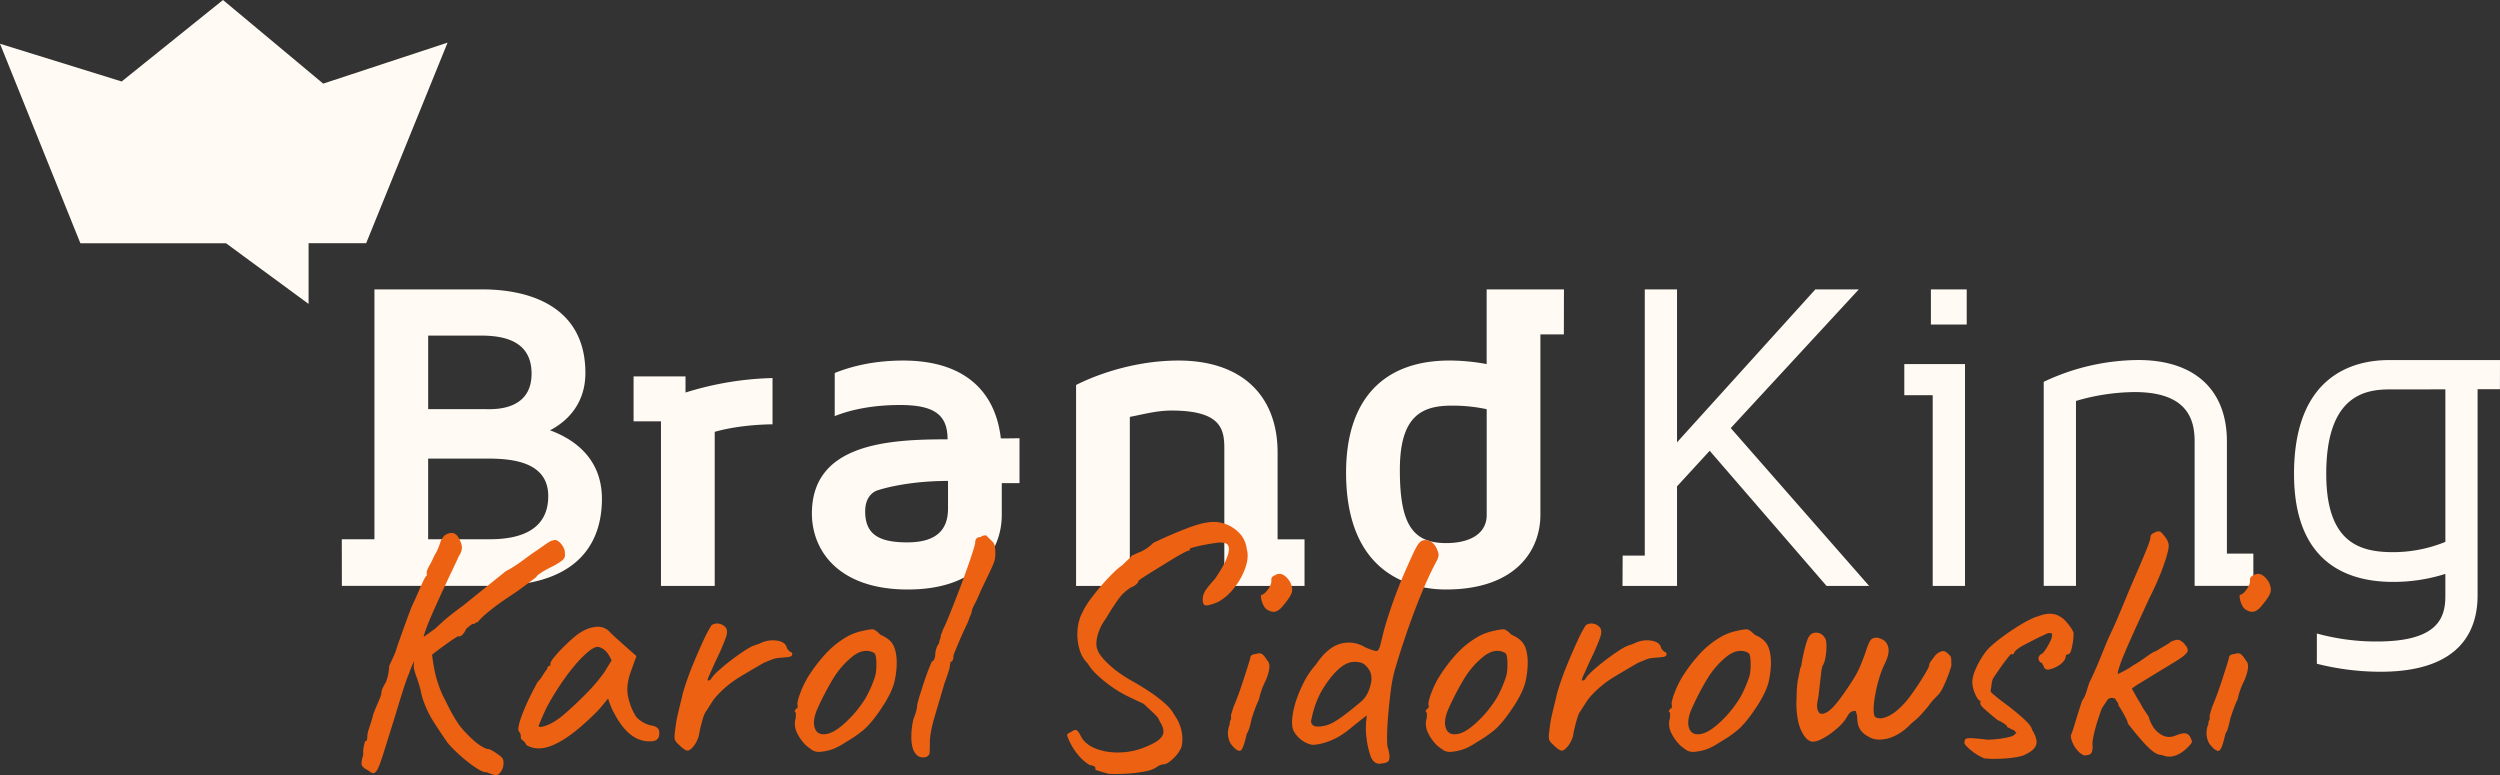 <svg width="100" height="31" fill="none" xmlns="http://www.w3.org/2000/svg"><rect width="100%" height="100%" fill="#333333" stroke="none"/><path d="M8.92 0l4.008 3.345 4.975-1.64-3.257 8.024h-2.303v2.427L9.04 9.73H3.215L0 1.75l4.867 1.509L8.92 0zm49.134 16.226c-1.237 0-2.06.47-2.06 2.57 0 2.098.465 2.928 1.844 2.928.967 0 1.63-.378 1.63-1.124v-4.232a6.426 6.426 0 00-1.414-.142zm4.504-4.651l-.004 1.801h-.938v7.215c0 1.44-1.002 2.989-3.78 2.989-1.2 0-3.993-.463-3.993-4.678 0-2.898 1.468-4.481 4.137-4.481a8.25 8.25 0 011.486.142v-2.987h3.09l.002-.001zM48.973 23.437v-5.513c0-.782-.16-1.502-2.114-1.502-.61 0-1.183.165-1.666.253v6.762h-2.15V15.4c.072-.035 1.828-.978 4.102-.978 2.49 0 3.959 1.369 3.959 3.68v3.47h1.077v1.866h-3.208zm-11.052-4.2c-1.735 0-2.807.373-2.807.373s-.507.115-.507.845c0 .925.555 1.24 1.684 1.24 1.2 0 1.63-.534 1.63-1.352v-1.106zm2.15.085v1.27c0 1.44-.986 2.988-3.761 2.988-2.776 0-3.834-1.565-3.834-3.041 0-2.813 3.097-2.966 5.427-2.966 0-.96-.502-1.373-1.899-1.373-1.075 0-1.952.179-2.615.444V14.92c.752-.303 1.665-.498 2.74-.498 2.305 0 3.67 1.096 3.905 3.115.304 0 .746-.008.746-.008v1.795h-.71v-.001zm-11.482-2.047v6.162h-2.15v-6.585h-1.096v-1.795h2.078v.644a12.636 12.636 0 013.48-.579v1.85c-1.2.017-2.007.213-2.312.302v.001zm-9.063 1.068h-2.4v3.227H19.6c1.218 0 2.33-.374 2.33-1.726 0-1.352-1.398-1.5-2.401-1.5h-.002zm-.285-4.919h-2.114v2.942H19.4c.287 0 1.863.107 1.863-1.422 0-1.334-1.147-1.52-2.025-1.52h.002zm2.758 3.788c.932.339 2.078 1.103 2.078 2.74 0 1.37-.574 3.484-4.37 3.484h-6.032l-.003-1.866h1.306v-9.995h4.3c2.041 0 4.138.765 4.138 3.344 0 1.174-.663 1.903-1.415 2.293h-.002zm75.816-1.638l-2.257.003c-1.075 0-2.508.355-2.508 3.379 0 2.756 1.343 3.13 2.67 3.13.733 0 1.432-.143 2.095-.41v-6.102zm2.182-.006h-.893v8.243c0 1.405-.68 3.059-3.887 3.059a10.42 10.42 0 01-2.543-.32v-1.21a8.95 8.95 0 002.4.32c2.419 0 2.74-.924 2.74-1.814v-.89a6.86 6.86 0 01-2.095.32c-1.808 0-3.958-.746-3.958-4.32 0-3.948 2.382-4.553 3.797-4.553H100l-.003 1.165zm-12.212 7.87v-5.78c0-.836-.25-1.975-2.399-1.975a8.46 8.46 0 00-2.347.355v7.398h-1.29v-8.163a8.944 8.944 0 013.78-.872c2.256 0 3.547 1.192 3.547 3.255v4.487h1.058v1.292h-2.347l-.002.002zm-9.187 0h-1.29v-7.631h-1.136v-1.244H78.6v8.874h-.001zM77.236 12.98v-1.405h1.433v1.405h-1.433zm-2.472 10.457h-1.702l-4.674-5.406-1.307 1.423v3.983H64.9l.006-1.214h.885V11.575h1.29v6.118l5.534-6.118h1.738l-5.123 5.548 5.534 6.313v.001z" fill="#FFFAF4"/><path d="M14.653 30.78c-.118-.073-.181-.143-.19-.211-.01-.068.013-.196.068-.387a1.045 1.045 0 01.021-.325c.023-.1.038-.167.048-.204.046 0 .072-.027.081-.08.01-.055.013-.1.013-.136 0-.072.03-.195.088-.366.06-.171.112-.348.157-.528.072-.18.143-.35.212-.508.068-.158.102-.255.102-.291 0-.072.019-.146.056-.224.036-.077.077-.151.122-.223a1.77 1.77 0 00.103-.36c.022-.13.034-.232.034-.303.055-.118.113-.245.177-.38a2.39 2.39 0 00.15-.42c.056-.153.134-.377.24-.67.104-.294.215-.594.334-.901.081-.171.163-.353.246-.542.082-.19.154-.353.218-.487.063-.136.11-.204.137-.204v-.149c0-.046.037-.133.11-.264.072-.13.14-.269.204-.413.091-.135.173-.325.247-.569.063-.108.113-.18.15-.217.118-.08.23-.112.334-.095.104.018.193.104.265.257.073.145.104.264.096.36a.673.673 0 01-.122.304c-.072.163-.168.368-.287.616a72.267 72.267 0 00-.743 1.612c-.115.257-.205.48-.272.663-.069.186-.103.3-.103.345l-.559 1.37a.528.528 0 01-.047.135c-.032.072-.073.18-.123.325-.05.145-.112.335-.184.57-.072.235-.16.52-.26.853-.18.578-.323 1.027-.421 1.348-.1.32-.18.542-.24.663-.059.122-.12.183-.184.183a.193.193 0 01-.116-.047 1.471 1.471 0 00-.156-.102l-.006.001zm1.76-4.918l.997-.719c.027-.027.125-.117.293-.27.168-.154.447-.375.84-.664l1.678-1.354c.227-.118.462-.267.702-.447.241-.18.425-.312.553-.393.154-.108.29-.204.409-.285.118-.08.196-.117.231-.108.073-.037.148-.025.225.034a.687.687 0 01.191.23c.05.095.07.179.062.25.018.09 0 .168-.055.23-.056.063-.187.155-.396.27a4.644 4.644 0 00-.457.245c-.131.081-.212.149-.24.204-.336.262-.636.483-.9.663-.365.235-.675.456-.934.664-.26.207-.425.366-.499.474a.152.152 0 00-.102.04.11.11 0 01-.103.028 1.23 1.23 0 00-.26.204.975.975 0 01-.115.19c-.06.08-.134.117-.225.108a6.068 6.068 0 00-.34.223 14.385 14.385 0 00-.969.738 1.556 1.556 0 00-.205.19l-.382-.745h.002zm3.057 5.026c-.082.009-.194-.029-.335-.115a4.524 4.524 0 01-.45-.319 6.276 6.276 0 01-.45-.393 4.374 4.374 0 01-.334-.353 27.36 27.36 0 01-.546-.819 3.997 3.997 0 01-.49-1.09 5.085 5.085 0 00-.19-.685 2.227 2.227 0 01-.123-.413l.013-.948.696.217c.045.487.116.892.212 1.212.096.322.211.604.348.847.11.235.232.467.369.697.136.23.281.422.436.576.21.226.396.393.56.502.164.108.286.162.368.162.046.009.112.04.197.095.087.053.168.11.246.17.078.058.121.115.13.17.01.027.014.07.014.129a.574.574 0 01-.069.277.422.422 0 01-.143.17c-.069.05-.221.02-.457-.088l-.002-.001zm1.582-1.098a.471.471 0 00-.137-.17c-.055-.04-.081-.078-.081-.114 0-.037-.003-.075-.007-.115a.197.197 0 00-.062-.115c-.046-.055-.04-.179.014-.372.055-.195.145-.434.272-.719.127-.284.277-.585.45-.9.072-.073.146-.168.218-.286.072-.117.128-.194.163-.23a.15.15 0 01.041-.101.124.124 0 01.096-.047v-.081c0-.045.044-.122.13-.23a4.95 4.95 0 01.321-.36c.128-.13.26-.257.396-.378.137-.122.25-.21.341-.264.19-.127.39-.204.593-.23a.658.658 0 01.525.136l.137.136c.063.062.138.133.225.21.087.077.175.155.266.238l.505.446-.246.678c-.119.362-.148.678-.088.949.059.27.147.505.265.704.045.099.139.194.28.284.141.09.276.145.403.164a.46.46 0 01.205.08c.063.046.096.118.096.217 0 .09-.018.164-.055.217-.037.054-.1.09-.19.109a1.18 1.18 0 01-.84-.217c-.26-.18-.498-.478-.717-.895a1.817 1.817 0 01-.143-.304 2.29 2.29 0 01-.103-.291l-.205.25c-.1.122-.178.21-.232.264-.646.65-1.203 1.087-1.672 1.308-.468.222-.857.232-1.167.034l.003-.004zm.785-.765c.197-.068.407-.192.635-.372.309-.261.62-.551.934-.867a7.16 7.16 0 00.757-.88l.3-.488c-.09-.207-.19-.35-.293-.427-.105-.077-.194-.115-.266-.115-.118 0-.293.108-.525.325-.231.217-.48.506-.743.868a10.75 10.75 0 00-.751 1.192c-.09.18-.205.438-.34.772 0 .063.096.061.292-.007zm5.341.78a.602.602 0 01-.17-.19c-.032-.062-.035-.185-.007-.365.027-.252.063-.477.11-.67.044-.195.1-.418.162-.67.019-.109.071-.294.157-.555.087-.262.193-.546.32-.853.128-.307.255-.599.382-.874a4.89 4.89 0 01.328-.617.372.372 0 01.265-.068c.104.01.194.05.266.122.1.08.116.223.048.427a9.345 9.345 0 01-.416.955c-.11.244-.19.427-.246.548-.055.122-.078.195-.069.217.01.022.05.012.123-.034.055-.1.154-.214.3-.345a9.038 9.038 0 01.929-.725c.146-.099.245-.163.3-.189a1.12 1.12 0 01.252-.115c.096-.031.162-.056.197-.074.21-.1.424-.136.642-.109.219.028.356.109.41.245.009.071.063.145.163.216.036 0 .059.028.068.081 0 .064-.047.102-.143.115a5.092 5.092 0 01-.362.034c-.119.01-.224.032-.313.068-.091.037-.2.081-.328.136-.346.199-.675.393-.99.583a4.23 4.23 0 00-.907.758 2.093 2.093 0 00-.19.258c-.065.099-.132.207-.206.325-.046.046-.09.145-.137.298a6.28 6.28 0 00-.163.69 1.266 1.266 0 01-.177.38c-.11.145-.2.216-.273.216-.072 0-.181-.072-.327-.216l.003-.003zm5.595.27a.5.5 0 01-.28-.068 3.536 3.536 0 01-.252-.19 1.835 1.835 0 01-.369-.52.828.828 0 01-.068-.481c.027-.072.037-.176.027-.31-.046-.047-.059-.075-.04-.088a.201.201 0 00.055-.075c.055 0 .072-.05.055-.149-.018-.072.019-.23.11-.474a3.79 3.79 0 01.34-.69 6.329 6.329 0 01.608-.806 3.658 3.658 0 01.962-.78c.172-.09.359-.159.559-.204.2-.045.339-.068.415-.068.077 0 .184.072.321.217.21.09.362.198.457.325.096.127.156.31.184.555.028.27.007.58-.062.927-.068.348-.284.779-.648 1.295-.228.325-.437.567-.628.725a5.09 5.09 0 01-.683.467c-.19.127-.364.22-.518.279a2.043 2.043 0 01-.546.114h.001zm1.31-1.435c.218-.245.393-.474.524-.691a4.52 4.52 0 00.375-.827c.037-.1.06-.223.069-.372.009-.15.006-.289-.007-.42-.013-.131-.047-.206-.103-.224a.603.603 0 00-.396-.062c-.155.023-.323.111-.505.264a3.432 3.432 0 00-.736.874c-.21.348-.415.743-.615 1.186-.137.325-.166.585-.088.779.078.194.246.262.505.203.26-.059.584-.295.976-.712v.002zm2.974 1.638c-.173.044-.312.009-.416-.109-.105-.117-.166-.297-.184-.542a3.08 3.08 0 01.081-.867c.046-.108.082-.214.11-.319a1.01 1.01 0 00.04-.25c.019-.09.054-.224.11-.4.055-.176.113-.36.177-.549a9.668 9.668 0 01.3-.786c.037 0 .069-.031.096-.095a.469.469 0 00.04-.19c0-.072.017-.152.048-.244a.508.508 0 01.103-.19c0-.045.012-.096.034-.155a.426.426 0 00.034-.142.21.21 0 01.034-.109.205.205 0 00.035-.108c.063-.117.147-.304.252-.562a62.9 62.9 0 00.34-.86c.123-.316.24-.627.348-.936.11-.306.198-.566.266-.778.068-.212.103-.34.103-.387 0-.072.018-.126.055-.163.037-.037.09-.055.163-.055a.216.216 0 01.103-.055.52.52 0 01.115-.013l.219.217a.371.371 0 01.13.217c.014.08.021.176.021.285 0 .117-.013.222-.04.312-.028.09-.082.222-.165.393l-.382.8c-.072.18-.15.35-.231.507-.082.159-.123.256-.123.292a.46.46 0 01-.047.162 3.54 3.54 0 00-.103.271 20.527 20.527 0 00-.518 1.172 1.059 1.059 0 00-.068.196.985.985 0 01-.007.108.193.193 0 01-.062.109c-.036 0-.059.05-.068.149 0 .09-.072.33-.218.718l-.403 1.369c-.122.415-.184.75-.184 1.002 0 .216-.005.359-.013.427-.01.068-.05.12-.123.155l-.002.003zm7.299.678c-.163-.046-.346-.1-.546-.162a.107.107 0 00-.02-.122c-.032-.037-.098-.059-.198-.068a1.685 1.685 0 01-.375-.304 2.33 2.33 0 01-.28-.36 2.578 2.578 0 01-.163-.297c-.063-.136-.093-.22-.088-.251.004-.031.056-.07.156-.115.1-.072.175-.095.225-.068.05.028.112.118.184.272.119.207.321.366.608.474.287.108.61.155.968.142.36-.013.703-.092 1.03-.236.337-.136.549-.278.635-.427.086-.15.052-.341-.103-.576a.654.654 0 00-.096-.177 2.114 2.114 0 00-.171-.176l-.375-.352a19.468 19.468 0 01-.375-.177 15.144 15.144 0 01-.362-.176 4.434 4.434 0 01-.525-.319 4.595 4.595 0 01-.58-.468 2.108 2.108 0 01-.396-.474 1.237 1.237 0 01-.327-.561c-.073-.24-.1-.495-.082-.766.019-.27.087-.514.205-.731.056-.127.148-.282.28-.468a9.553 9.553 0 01.921-1.076c.156-.153.282-.261.382-.325.072-.072.19-.186.355-.338.01-.045.037-.068.082-.068a2.67 2.67 0 01.3-.136 1.72 1.72 0 00.505-.353 16.939 16.939 0 011.488-.637c.382-.136.695-.204.941-.204a1.434 1.434 0 011.086.528c.122.154.197.338.225.555.063.217.044.467-.055.752a2.77 2.77 0 01-.444.8 2.152 2.152 0 01-.634.561c-.255.108-.425.155-.512.143-.086-.014-.125-.106-.115-.279 0-.072.025-.158.075-.257.05-.1.188-.276.415-.528.291-.424.469-.762.532-1.016.063-.252.004-.393-.178-.42a.754.754 0 00-.293 0 8.61 8.61 0 00-.465.075 5.328 5.328 0 00-.43.096c-.118.031-.177.056-.177.074 0 .054-.019.077-.056.068-.018 0-.096.037-.231.108a8.56 8.56 0 00-.49.285l-.574.353c-.191.117-.353.22-.484.304-.132.086-.203.137-.212.156-.019.099-.123.189-.315.27a1.713 1.713 0 00-.498.474c-.15.208-.316.465-.499.772a1.94 1.94 0 00-.327.67c-.063.24-.063.431 0 .576.046.145.186.33.423.555.237.226.532.443.887.65.309.172.587.341.833.509.246.167.448.328.607.48a1.5 1.5 0 01.321.407 1.66 1.66 0 01.321.92c.004.145-.012.276-.047.394a1.441 1.441 0 01-.334.446c-.16.153-.294.226-.403.217a.707.707 0 00-.225.095.848.848 0 01-.17.096c-.064.036-.198.072-.403.108-.206.037-.43.062-.675.075a7.106 7.106 0 01-.683.006l.002.002zm4.954-1.11a.617.617 0 01-.157-.27.886.886 0 01.034-.596.36.36 0 01.034-.17.162.162 0 00.021-.115.41.41 0 01.028-.19c.027-.09.054-.176.081-.257.064-.145.132-.319.206-.521.072-.204.14-.404.205-.604l.164-.514c.045-.144.073-.235.082-.27 0-.109.072-.168.218-.177.11-.036.191-.038.246-.006.056.03.128.12.219.263.072.072.1.18.081.326a1.946 1.946 0 01-.177.542 3.013 3.013 0 00-.233.678 5.794 5.794 0 00-.26.676 1.285 1.285 0 00-.056.196c-.018.086-.04.176-.068.27a.952.952 0 01-.11.251c-.081.371-.156.588-.224.65-.069.063-.18.01-.335-.162zm1.323-5.5a.585.585 0 01-.123-.197.892.892 0 01-.068-.244c-.01-.077 0-.115.028-.115.072-.009.159-.086.259-.23.1-.143.14-.27.122-.378 0-.037.013-.07.04-.102a.188.188 0 01.097-.062c.11-.072.216-.083.32-.034.105.05.203.147.294.292.082.17.104.313.069.427-.037.113-.137.269-.3.467-.137.18-.262.28-.375.298-.115.018-.234-.022-.362-.121l-.001-.002zm4.653 6.19c-.119.028-.216.012-.294-.047a.508.508 0 01-.17-.25 3.353 3.353 0 01-.157-.685 3.071 3.071 0 01-.021-.657l.027-.285-.531.42c-.31.271-.608.466-.893.583-.287.118-.54.177-.758.177a.994.994 0 01-.3-.109 1.082 1.082 0 01-.45-.461c-.055-.126-.07-.298-.047-.514a3.34 3.34 0 01.163-.712c.087-.258.196-.51.327-.76a3.24 3.24 0 01.457-.656c.3-.452.623-.728.968-.827.346-.1.687-.05 1.024.15.236.098.384.144.443.135.06-.01.112-.112.157-.312l.109-.44c.036-.15.096-.35.177-.604a20.39 20.39 0 01.594-1.612c.168-.388.32-.727.456-1.016.1-.207.184-.337.253-.386a.296.296 0 01.211-.062c.1 0 .191.037.274.109a.71.71 0 01.19.297.43.43 0 01.048.21.663.663 0 01-.088.237 12.5 12.5 0 00-.416.86c-.159.357-.318.748-.477 1.172a33.034 33.034 0 00-.784 2.358 5.748 5.748 0 00-.144.759c-.04.307-.075.62-.102.942-.028.32-.044.604-.048.854-.005.248.003.409.021.48.056.18.08.317.075.407-.005.09-.03.151-.075.183a.474.474 0 01-.218.061l-.001.001zm-2.306-1.504c.127-.028.252-.078.375-.15.122-.071.252-.157.389-.257.272-.207.509-.397.709-.57.2-.17.331-.433.396-.785a.765.765 0 00-.047-.413.896.896 0 00-.239-.291c-.109-.072-.257-.102-.443-.088-.187.013-.38.111-.58.291-.218.199-.43.465-.634.8-.205.334-.356.745-.456 1.233a.199.199 0 00.081.216c.072.054.222.06.45.014h-.001zm5.034 1.043a.5.5 0 01-.28-.068 3.536 3.536 0 01-.253-.19 1.833 1.833 0 01-.368-.52.826.826 0 01-.068-.481c.027-.072.036-.176.027-.31-.046-.047-.059-.075-.04-.088a.203.203 0 00.055-.075c.055 0 .072-.05.055-.149-.019-.072.018-.23.11-.474.09-.244.204-.474.34-.69a6.329 6.329 0 01.608-.806 3.658 3.658 0 01.962-.78c.172-.09.358-.159.558-.204.2-.045.34-.068.416-.068.076 0 .184.072.321.217.21.09.362.198.456.325.097.127.157.31.185.555.027.27.006.58-.062.927-.069.348-.284.779-.649 1.295-.227.325-.437.567-.627.725a5.09 5.09 0 01-.683.467c-.19.127-.364.22-.518.279a2.043 2.043 0 01-.546.114h.001zm1.31-1.435a4.76 4.76 0 00.525-.691c.132-.217.257-.493.375-.827.037-.1.06-.223.069-.372.009-.15.006-.289-.007-.42-.013-.131-.047-.206-.103-.224a.604.604 0 00-.396-.062c-.155.023-.323.111-.505.264a3.43 3.43 0 00-.736.874c-.21.348-.415.743-.615 1.186-.137.325-.165.585-.088.779.078.194.246.262.505.203.26-.059.584-.295.976-.712v.002zm2.825 1.165a.602.602 0 01-.171-.19c-.032-.062-.034-.185-.007-.365.028-.252.063-.477.11-.67.044-.195.1-.418.162-.67.019-.109.072-.294.157-.555.087-.262.193-.546.321-.853.128-.307.254-.599.382-.874a4.78 4.78 0 01.327-.617.372.372 0 01.266-.068c.104.01.193.05.266.122.1.08.115.223.047.427a9.345 9.345 0 01-.416.955c-.109.244-.19.427-.246.548-.055.122-.077.195-.068.217.009.022.05.012.122-.034.055-.1.154-.214.3-.345a9.038 9.038 0 01.929-.725c.146-.099.246-.163.3-.189a1.12 1.12 0 01.252-.115 1.61 1.61 0 00.198-.074c.209-.1.423-.136.642-.109.218.028.355.109.409.245.009.071.063.145.163.216.037 0 .06.028.068.081 0 .064-.047.102-.143.115a5.094 5.094 0 01-.362.034c-.118.01-.224.032-.313.068-.09.037-.2.081-.328.136a54.97 54.97 0 00-.989.583 4.23 4.23 0 00-.907.758 2.093 2.093 0 00-.191.258c-.065.099-.132.207-.205.325-.046.046-.091.145-.137.298a6.74 6.74 0 00-.116.44 1.8 1.8 0 00-.047.25 1.266 1.266 0 01-.178.38c-.11.145-.2.216-.272.216-.073 0-.182-.072-.328-.216l.003-.003zm5.593.27a.5.5 0 01-.28-.068 3.536 3.536 0 01-.252-.19 1.833 1.833 0 01-.369-.52.826.826 0 01-.068-.481c.027-.072.037-.176.027-.31-.046-.047-.059-.075-.04-.088a.203.203 0 00.055-.075c.055 0 .072-.05.055-.149-.018-.072.018-.23.11-.474.09-.244.204-.474.34-.69a6.329 6.329 0 01.608-.806 3.658 3.658 0 01.962-.78c.172-.09.359-.159.558-.204.2-.045.34-.068.416-.068.076 0 .184.072.321.217.21.09.362.198.457.325.096.127.156.31.184.555.028.27.006.58-.062.927-.068.348-.284.779-.648 1.295-.228.325-.437.567-.628.725-.19.158-.418.313-.683.467-.19.127-.364.22-.518.279a2.043 2.043 0 01-.546.114h.001zm1.31-1.435a4.76 4.76 0 00.525-.691c.132-.217.257-.493.375-.827.037-.1.06-.223.069-.372.009-.15.006-.289-.007-.42-.013-.131-.047-.206-.102-.224a.604.604 0 00-.396-.062c-.156.023-.324.111-.506.264a3.428 3.428 0 00-.736.874c-.21.348-.415.743-.615 1.186-.136.325-.165.585-.088.779.078.194.246.262.505.203.26-.059.585-.295.977-.712v.002zm3.48 1.03c-.137 0-.262-.085-.375-.252a1.698 1.698 0 01-.246-.65 3.351 3.351 0 01-.047-.833c0-.29.016-.522.047-.698.032-.176.066-.35.103-.521a.416.416 0 00.047-.136c.004-.036.013-.095.028-.176a8.32 8.32 0 01.088-.407c.037-.152.072-.279.11-.378a.588.588 0 01.108-.204.291.291 0 01.178-.102.408.408 0 01.218.021.361.361 0 01.178.149c.055.046.084.146.088.304a2.58 2.58 0 01-.034.487c-.028.168-.069.288-.123.36a1.967 1.967 0 00-.061.352c-.023.19-.046.388-.069.596a4.942 4.942 0 01-.075.502c-.027.163-.012.293.048.393.059.099.172.101.34.006.169-.095.394-.345.675-.752.19-.27.337-.493.437-.664.1-.17.179-.332.238-.48.06-.15.121-.31.184-.481.045-.145.088-.264.13-.36a.46.46 0 01.116-.182.327.327 0 01.225-.055c.087.01.184.05.294.122a.525.525 0 01.163.386c0 .149-.056.332-.163.549a3.48 3.48 0 00-.212.555 5.892 5.892 0 00-.163.684 3.36 3.36 0 00-.062.562c0 .18.025.287.075.319.05.03.112.047.184.047.11 0 .24-.04.396-.122.154-.08.327-.22.518-.42.082-.08.182-.2.3-.358a10.92 10.92 0 00.634-.97c.078-.135.116-.22.116-.257 0-.053.04-.13.122-.23l.13-.17a.557.557 0 01.185-.129c.072-.036.136-.043.19-.02.056.021.114.07.178.142.046.036.071.09.075.163.004.072.007.162.007.27a5.459 5.459 0 01-.321.834 1.53 1.53 0 01-.171.29l-.191.197c-.09.095-.172.196-.246.304-.228.27-.39.447-.49.528-.1.08-.188.158-.26.23-.19.19-.39.331-.6.427a1.44 1.44 0 01-.593.142.789.789 0 01-.471-.136c-.282-.145-.422-.388-.422-.731a.827.827 0 00-.069-.285.51.51 0 00-.143.028c-.06.018-.121.08-.184.189a1.74 1.74 0 01-.39.468 3.204 3.204 0 01-.54.393c-.18.104-.327.155-.436.155l.004.004zm6.836.663a2.097 2.097 0 01-.491-.292c-.155-.121-.255-.223-.3-.304 0-.081.013-.137.04-.17.028-.031.107-.044.24-.04.132.005.347.024.649.061a4.138 4.138 0 00.865-.108c.141-.037.221-.081.24-.136.044 0 .055-.016.027-.047a2.128 2.128 0 00-.096-.102.219.219 0 01-.122-.047.226.226 0 00-.122-.047c0-.046-.044-.097-.13-.155a1.42 1.42 0 00-.266-.143c-.2-.162-.374-.31-.519-.44-.146-.13-.2-.22-.164-.264v-.068c-.063 0-.134-.09-.212-.27a1.252 1.252 0 01-.116-.487 1.2 1.2 0 01.096-.413c.064-.167.15-.341.26-.521.109-.18.222-.33.34-.447.165-.153.369-.319.615-.495s.489-.334.73-.474c.24-.14.443-.233.607-.278.164-.063.316-.096.457-.096a.73.73 0 01.375.096.88.88 0 01.252.196c.078.086.145.17.206.257.059.086.097.16.115.223a2.596 2.596 0 01-.102.704c-.032.1-.08.15-.144.15-.046.008-.068.036-.068.08 0 .09-.068.195-.205.312a1.224 1.224 0 01-.45.21c-.128.023-.205-.024-.232-.142a.355.355 0 01-.055-.095c-.01-.028-.032-.04-.068-.04a.243.243 0 01-.082-.177c0-.037.028-.086.082-.149.046 0 .104-.052.177-.155.073-.104.138-.217.198-.339a.722.722 0 00.088-.25c0-.055-.007-.087-.021-.096-.013-.009-.057-.013-.13-.013-.128.055-.282.127-.465.217-.181.09-.352.179-.512.264a1.52 1.52 0 00-.347.238l-.068.114c-.01.014-.032.021-.069.021 0-.036-.03-.02-.088.048a4.62 4.62 0 00-.218.278c-.087.117-.169.232-.246.345-.078.113-.135.195-.171.25a.413.413 0 00-.062.156.948.948 0 00-.034.237c-.037.109-.032.183.013.224.046.04.146.124.3.25.318.236.568.43.75.583.181.154.318.28.409.379.09.1.144.19.163.27.164.27.213.48.15.623-.063.145-.218.27-.465.38-.09.045-.24.08-.45.107a5.368 5.368 0 01-.64.047 3.417 3.417 0 01-.518-.02h.004zm3.984-.122a.655.655 0 01-.231-.17 1.152 1.152 0 01-.206-.304.77.77 0 01-.081-.325c.046-.1.104-.273.177-.521.073-.249.165-.536.273-.861.072-.1.13-.217.17-.353.042-.136.08-.257.117-.366.072-.145.159-.331.259-.561.1-.23.197-.465.293-.704.096-.24.18-.44.253-.604.118-.244.22-.467.306-.67.087-.203.172-.409.26-.616.086-.208.178-.434.28-.678l.334-.772c.113-.261.213-.499.3-.712.086-.212.138-.363.156-.453 0-.072.016-.127.047-.162.032-.037.066-.055.103-.055a.195.195 0 01.11-.061.979.979 0 01.108-.007c.037 0 .107.068.212.204.104.136.157.257.157.366 0 .145-.071.415-.212.812-.14.397-.34.849-.593 1.354-.31.67-.56 1.218-.75 1.646-.19.43-.324.75-.396.961-.072.213-.1.332-.082.36.256-.118.456-.23.6-.339.1-.054.21-.121.328-.203.118-.081.231-.161.34-.237.11-.077.2-.124.273-.142a6.56 6.56 0 01.34-.21c.119-.068.197-.12.232-.156.154-.072.271-.095.347-.068a.566.566 0 01.24.204c.1.118.118.22.055.304-.064.087-.214.202-.45.345-.19.118-.42.258-.69.42-.268.163-.504.308-.708.434a3.334 3.334 0 00-.348.23c.146.27.254.461.328.57.072.145.153.278.24.4.086.12.13.204.13.25.1.28.25.483.45.61s.409.14.627.04c.182-.071.316-.095.403-.067.087.027.147.095.184.203.037.072.047.125.034.156a1.09 1.09 0 01-.184.21c-.172.171-.349.28-.525.325a.678.678 0 01-.484-.04c-.137.01-.305-.078-.505-.264-.2-.185-.487-.517-.86-.995a.41.41 0 00-.048-.156 5.148 5.148 0 00-.321-.562.234.234 0 00-.04-.12 2.466 2.466 0 00-.11-.163c-.146-.045-.25-.018-.313.081-.065.1-.132.204-.205.313a8.986 8.986 0 00-.171.494 6.132 6.132 0 00-.165.617c-.04.198-.052.334-.034.406 0 .145-.022.242-.068.291-.046.05-.141.075-.287.075l.001-.004zm5.103-.365a.617.617 0 01-.156-.27.888.888 0 01-.035-.326.728.728 0 01.069-.27.36.36 0 01.034-.17.162.162 0 00.021-.115c-.01-.037 0-.1.028-.19.027-.09.053-.176.081-.257.063-.145.132-.319.205-.521.073-.204.141-.404.206-.604l.164-.514c.045-.144.072-.235.082-.27 0-.109.072-.168.218-.177.11-.036.19-.038.246-.006.055.03.128.12.218.263.073.072.1.18.082.326a1.946 1.946 0 01-.178.542 3.013 3.013 0 00-.233.678 3.26 3.26 0 00-.13.304c-.05.13-.093.255-.13.372a1.276 1.276 0 00-.055.196 3.84 3.84 0 01-.069.27.958.958 0 01-.109.251c-.081.371-.156.588-.225.65-.068.063-.18.01-.334-.162zm1.323-5.5a.586.586 0 01-.122-.197.892.892 0 01-.068-.244c-.01-.077 0-.115.027-.115.073-.009.16-.086.26-.23.1-.143.14-.27.122-.378 0-.037.013-.07.04-.102a.188.188 0 01.097-.062c.109-.072.215-.083.32-.034.105.05.203.147.294.292.082.17.104.313.068.427-.036.113-.136.269-.3.467-.136.18-.261.28-.374.298-.115.018-.235-.022-.362-.121l-.002-.002z" fill="#ED6113"/></svg>
